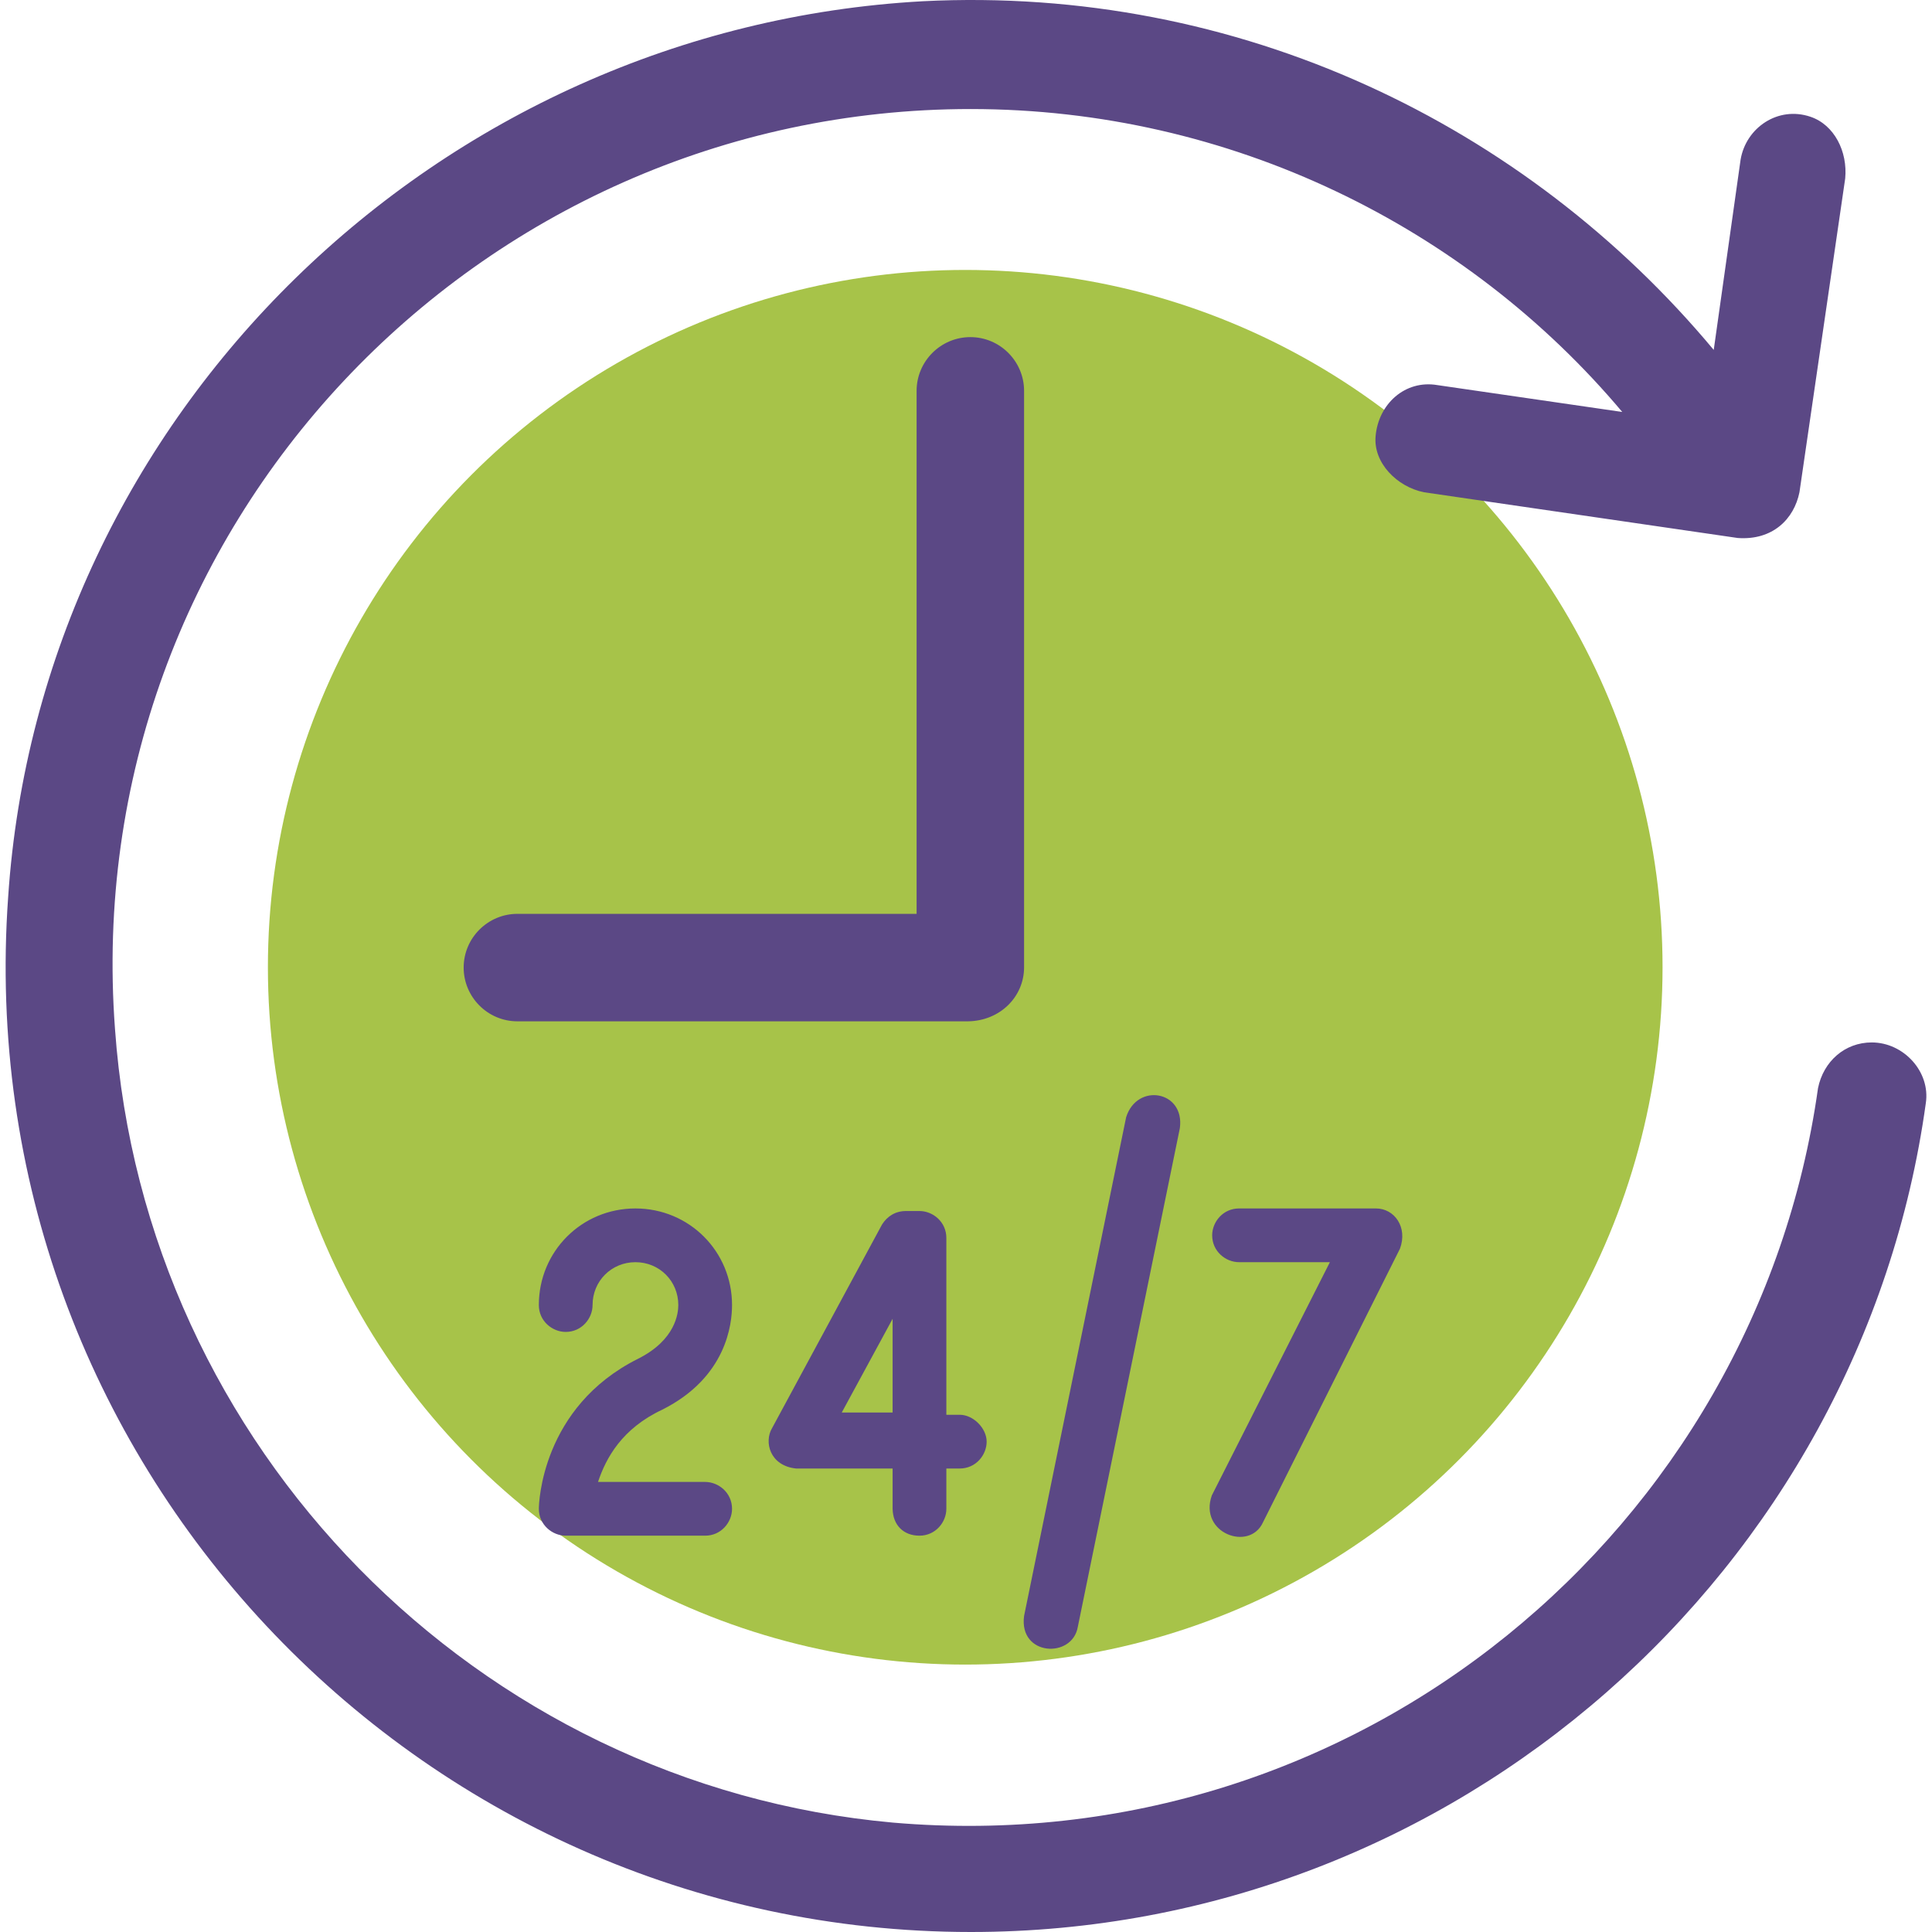 <svg xmlns="http://www.w3.org/2000/svg" version="1.1" xmlns:xlink="http://www.w3.org/1999/xlink" xmlns:svgjs="http://svgjs.com/svgjs" width="512" height="512" x="0" y="0" viewBox="0 0 390.457 390.457" style="enable-background:new 0 0 512 512" xml:space="preserve" class=""><g><circle cx="195.072" cy="195.484" r="140.929" style="" fill="#a7c349" data-original="#56ace0" class=""></circle><path d="m227.589 225.803-20.622 100.784c-1.099 8.145 9.762 8.663 10.861 2.198l20.622-100.784c1.034-7.564-8.663-9.245-10.861-2.198zM133.852 284.89c12.994-6.529 14.093-17.325 14.093-21.139 0-10.861-8.663-19.523-19.523-19.523s-19.523 8.663-19.523 19.523c0 3.232 2.715 5.43 5.43 5.43 3.232 0 5.43-2.715 5.43-5.43 0-4.848 3.814-8.663 8.663-8.663 4.848 0 8.663 3.814 8.663 8.663 0 1.616-.517 7.046-8.145 10.861-19.523 9.762-20.04 29.285-20.04 30.319 0 3.232 2.715 5.43 5.43 5.43h28.186c3.232 0 5.43-2.715 5.43-5.43 0-3.232-2.715-5.43-5.43-5.43h-21.657c1.615-4.85 4.847-10.797 12.993-14.611zM185.827 310.36c3.232 0 5.43-2.715 5.43-5.43v-8.145h2.715c3.232 0 5.43-2.715 5.43-5.43s-2.715-5.43-5.43-5.43h-2.715v-35.749c0-3.232-2.715-5.43-5.43-5.43h-2.715c-2.198 0-3.814 1.099-4.848 2.715l-22.238 41.18c-1.616 2.715-.517 7.564 4.848 8.145h19.523v8.145c.065 3.296 2.198 5.429 5.43 5.429zm-15.709-24.888 10.279-18.941v18.941h-10.279zM255.258 307.645l27.669-55.273c1.616-4.331-1.099-8.145-4.848-8.145H250.41c-3.232 0-5.43 2.715-5.43 5.43 0 3.232 2.715 5.43 5.43 5.43h18.36l-23.855 47.127c-2.716 7.629 7.627 11.443 10.343 5.431zM206.967 195.484V78.991c0-5.947-4.848-10.861-10.861-10.861-5.947 0-10.861 4.848-10.861 10.861v105.697h-80.679c-5.947 0-10.861 4.848-10.861 10.861 0 5.947 4.848 10.861 10.861 10.861h91.022c6.53-.066 11.379-4.979 11.379-10.926z" style="" fill="#5b4885" data-original="#194f82" class=""></path><path d="M378.28 210.676c-5.43 0-9.762 3.814-10.861 9.244-12.477 88.824-92.703 156.574-186.958 148.428-84.04-7.564-151.208-75.83-157.22-160.388-7.563-101.365 73.18-185.923 172.93-185.923 52.558 0 100.267 23.855 131.685 61.22l-37.366-5.43c-6.529-1.099-11.895 3.814-12.477 10.279-.517 5.43 4.331 10.279 9.762 11.378l63.418 9.244c7.046.517 11.378-3.814 12.477-9.244l9.244-63.418c.517-5.43-2.198-10.861-7.046-12.477-6.529-2.198-12.994 2.198-14.093 8.663l-5.43 38.465C308.397 25.205 250.409-2.981 186.474.251 88.405 5.682 8.179 83.71 1.65 181.261c-8.145 113.842 82.36 209.196 194.586 209.196 98.069 0 179.911-73.18 192.97-167.499.969-6.335-4.461-12.282-10.926-12.282z" style="" fill="#5b4885" data-original="#194f82" class=""></path></g></svg>